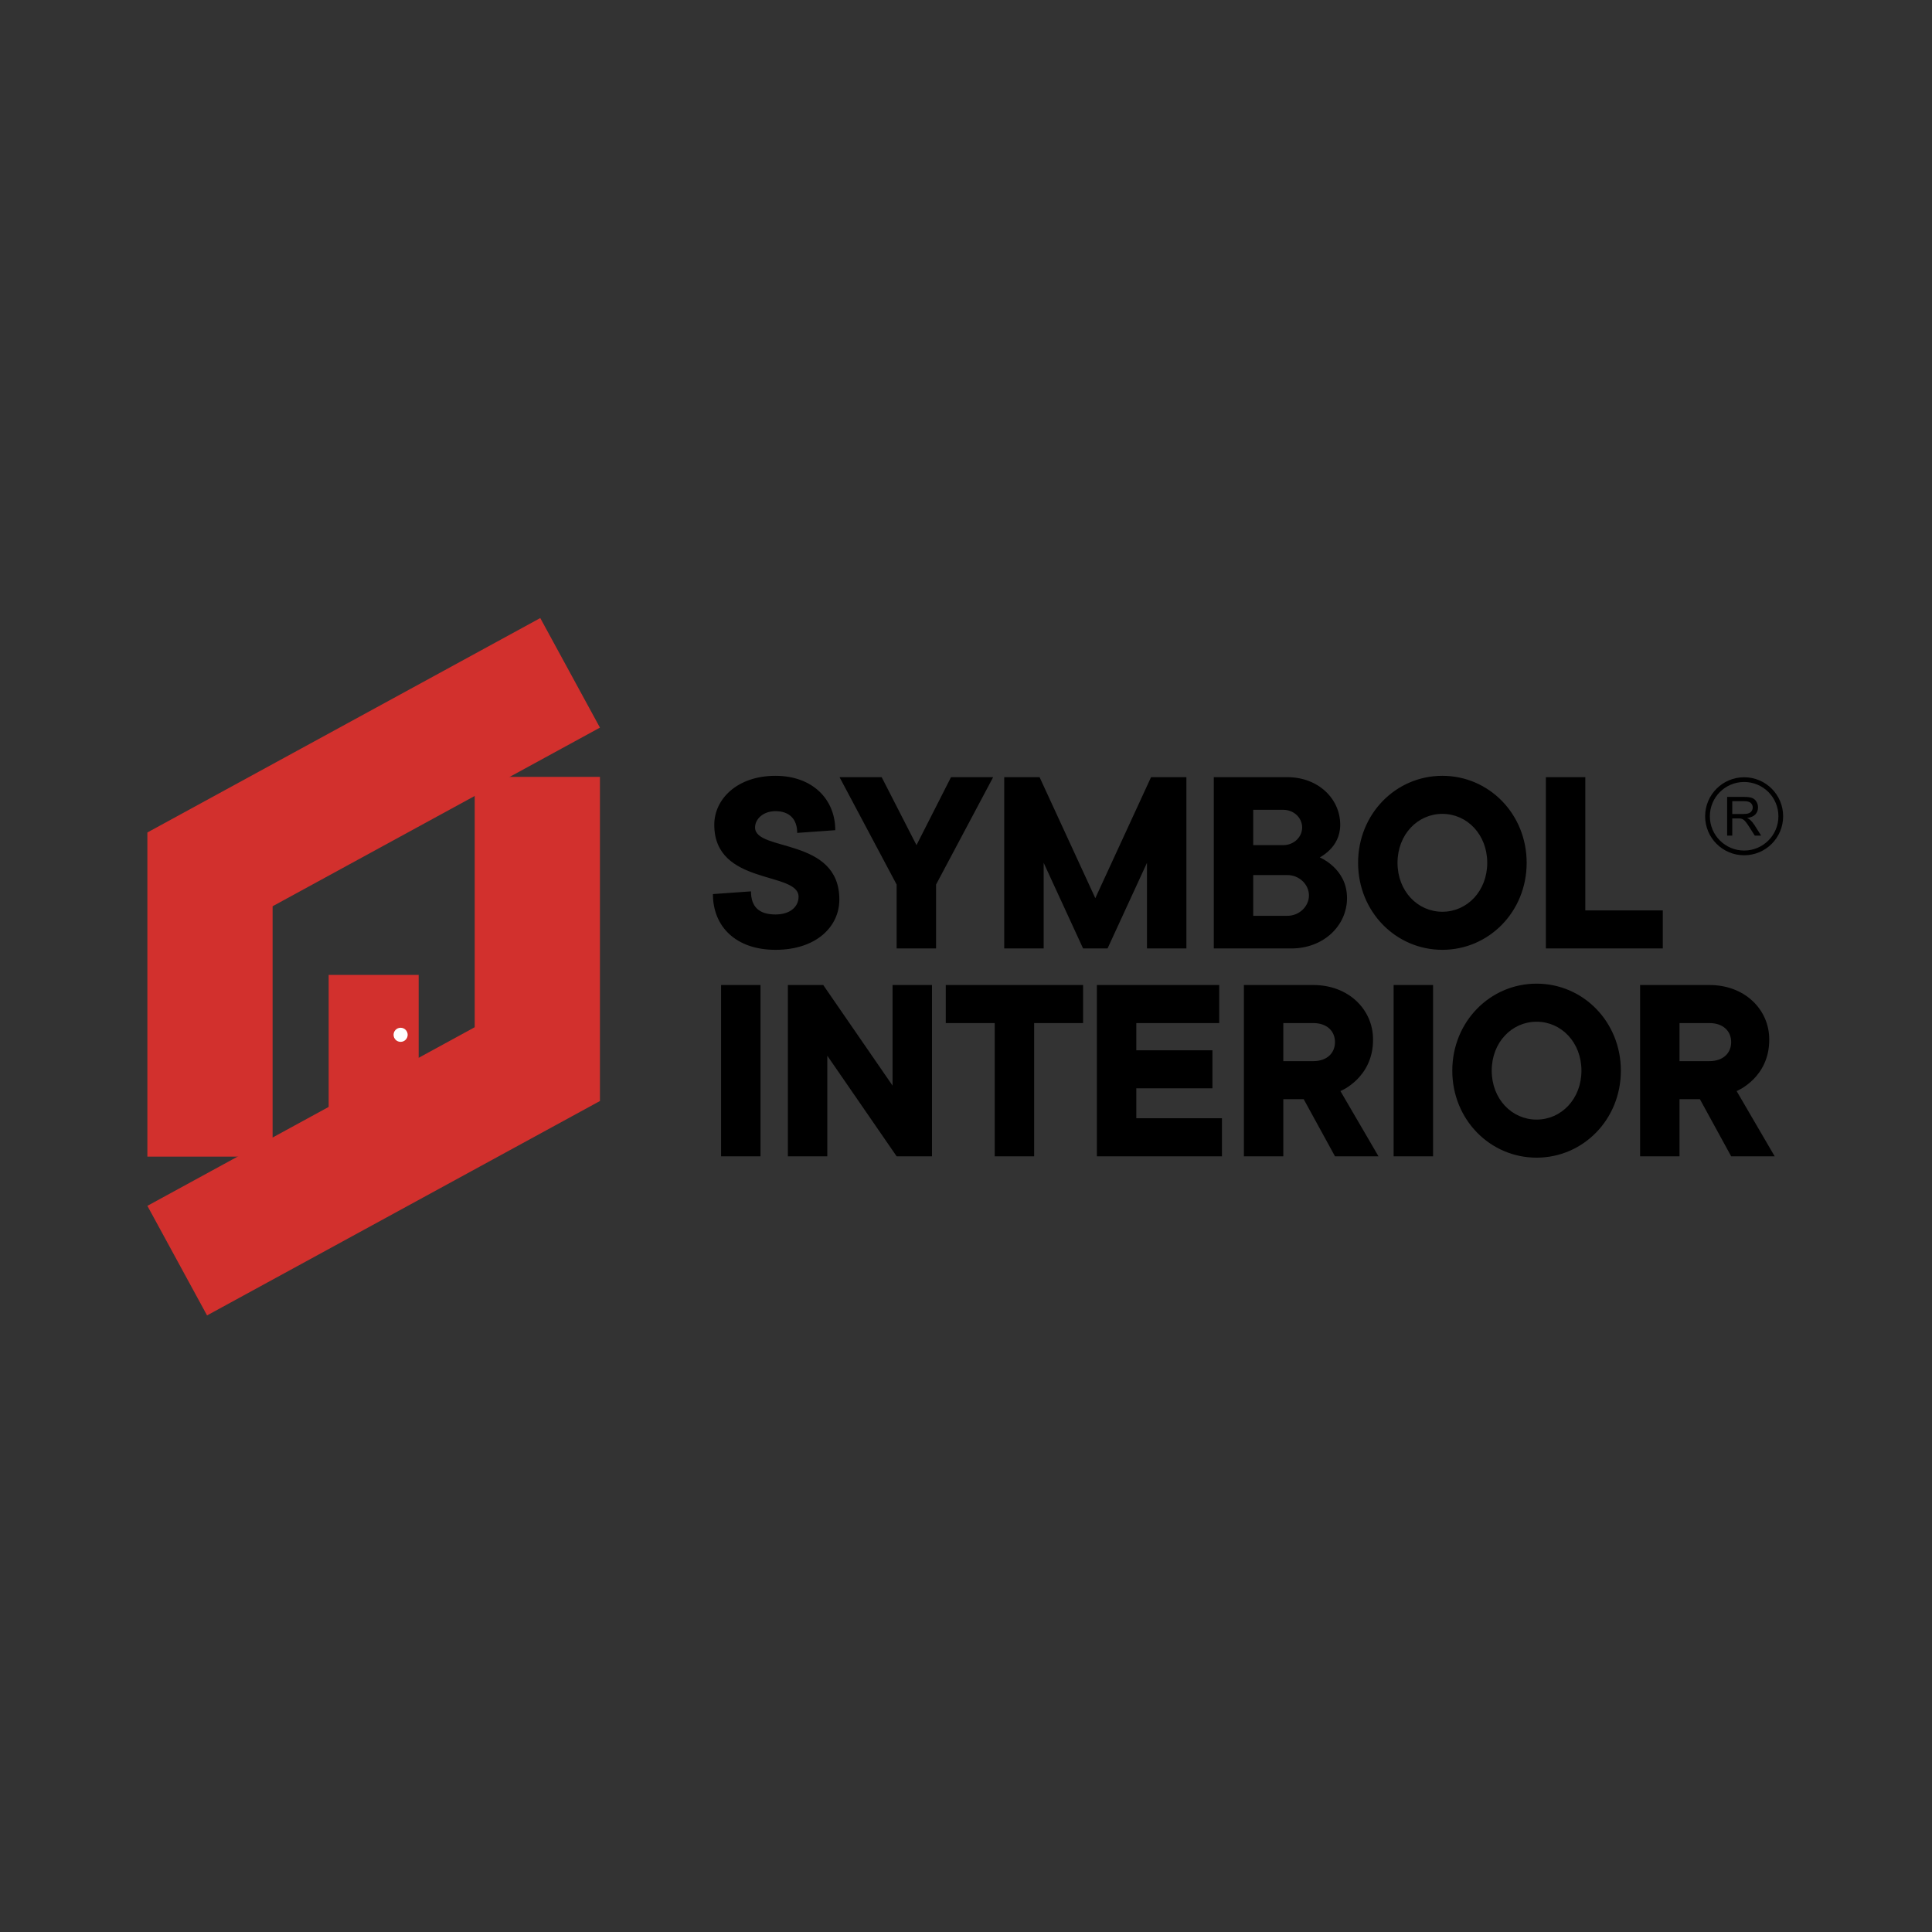 <?xml version="1.0" encoding="UTF-8"?>
<svg xmlns="http://www.w3.org/2000/svg" xmlns:xlink="http://www.w3.org/1999/xlink" xmlns:xodm="http://www.corel.com/coreldraw/odm/2003" xml:space="preserve" width="2362px" height="2362px" version="1.1" style="shape-rendering:geometricPrecision; text-rendering:geometricPrecision; image-rendering:optimizeQuality; fill-rule:evenodd; clip-rule:evenodd" viewBox="0 0 2362 2362">
 <rect x="0" y="0" width="2362" height="2362" fill="#333333" stroke="none"/>
 <defs>
  <style type="text/css">
   
    .fil0 {fill:none}
    .fil4 {fill:#FEFEFE}
    .fil3 {fill:#D2302D}
    .fil5 {fill:black;fill-rule:nonzero}
    .fil2 {fill:#D2302D;fill-rule:nonzero}
    .fil1 {fill:#D2302D;fill-rule:nonzero}
   
  </style>
 </defs>
 <g id="Layer_x0020_1">
  <rect class="fil0" x="-0.9" y="0.9" width="2362" height="2362"></rect>
  <g id="_2712579534080">
   <polygon class="fil1" points="733.47,949.77 733.47,1346.06 253.14,1608.18 180.19,1474.23 580.38,1255.84 580.38,949.77 "></polygon>
   <polygon class="fil2" points="180.19,1414.03 180.19,1017.74 660.52,755.62 733.47,889.57 333.28,1107.96 333.28,1414.03 "></polygon>
   <rect class="fil3" x="401.81" y="1191.88" width="110.04" height="172.13"></rect>
   <circle class="fil4" cx="489.78" cy="1265.12" r="8.62"></circle>
   <path class="fil5" d="M871.59 1093.07c0,39.89 28.26,68.15 76.45,68.15 49.86,0 78.12,-28.26 78.12,-61.5 0,-76.45 -103.05,-58.17 -103.05,-88.08 0,-10.31 9.98,-19.95 24.93,-19.95 16.96,0 26.6,9.64 26.6,26.59l46.53 -3.32c0,-38.23 -28.25,-66.48 -73.13,-66.48 -46.53,0 -74.79,28.25 -74.79,59.83 0,74.79 103.05,56.51 103.05,88.09 0,11.63 -9.64,21.6 -28.26,21.6 -19.94,0 -29.91,-9.3 -29.91,-28.25l-46.54 3.32zm224.62 66.48l48.19 0 0 -78.11 69.81 -131.3 -51.52 0 -42.22 83.1 -42.55 -83.1 -51.52 0 69.81 131.3 0 78.11zm131.54 0l48.2 0 0 -104.7 48.2 104.7 29.91 0 48.2 -104.7 0 104.7 48.2 0 0 -209.41 -43.21 0 -68.15 147.92 -68.14 -147.92 -43.21 0 0 209.41zm256.19 0l94.74 0c39.89,0 68.14,-28.25 68.14,-61.49 0,-18.62 -8.31,-30.58 -16.62,-38.56 -4.99,-4.65 -10.3,-8.31 -16.62,-11.3 4.32,-2.33 8.64,-5.65 12.3,-9.31 6.31,-6.31 12.63,-16.29 12.63,-30.58 0,-31.58 -26.59,-58.17 -64.82,-58.17l-89.75 0 0 209.41zm48.2 -126.31l0 -43.21 36.57 0c13.29,0 23.26,9.97 23.26,21.61 0,11.63 -9.97,21.6 -23.26,21.6l-36.57 0zm0 86.43l0 -49.86 41.55 0c14.96,0 26.59,11.63 26.59,24.93 0,13.29 -11.63,24.93 -26.59,24.93l-41.55 0zm231.26 -4.99c-30.24,0 -54.84,-25.26 -54.84,-59.83 0,-34.57 24.6,-59.84 54.84,-59.84 30.25,0 54.85,25.27 54.85,59.84 0,34.57 -24.6,59.83 -54.85,59.83zm0 46.54c56.85,0 103.05,-46.54 103.05,-106.37 0,-59.84 -46.2,-106.37 -103.05,-106.37 -56.84,0 -103.04,46.53 -103.04,106.37 0,59.83 46.2,106.37 103.04,106.37zm126.56 -1.67l142.93 0 0 -46.53 -94.73 0 0 -162.88 -48.2 0 0 209.41zm-1008.4 254.1l48.2 0 0 -209.41 -48.2 0 0 209.41zm81.69 0l48.19 0 0 -122.98 84.77 122.98 43.21 0 0 -209.41 -48.2 0 0 122.99 -84.76 -122.99 -43.21 0 0 209.41zm252.86 0l48.2 0 0 -162.87 59.84 0 0 -46.54 -167.87 0 0 46.54 59.83 0 0 162.87zm124.9 0l152.91 0 0 -46.53 -104.71 0 0 -36.57 93.07 0 0 -46.53 -93.07 0 0 -33.24 101.38 0 0 -46.54 -149.58 0 0 209.41zm179.74 0l48.2 0 0 -69.8 24.93 0 38.23 69.8 53.18 0 -46.54 -79.77c0.34,0 40.22,-16.29 39.89,-63.16 0,-36.23 -29.58,-66.48 -73.13,-66.48l-84.76 0 0 209.41zm48.2 -116.34l0 -46.53 36.56 0c16.96,0 26.6,9.97 26.6,23.27 0,13.29 -9.64,23.26 -26.6,23.26l-36.56 0zm134.87 116.34l48.19 0 0 -209.41 -48.19 0 0 209.41zm174.75 -44.87c-30.25,0 -54.84,-25.26 -54.84,-59.83 0,-34.57 24.59,-59.83 54.84,-59.83 30.25,0 54.85,25.26 54.85,59.83 0,34.57 -24.6,59.83 -54.85,59.83zm0 46.54c56.84,0 103.05,-46.54 103.05,-106.37 0,-59.83 -46.21,-106.37 -103.05,-106.37 -56.84,0 -103.04,46.54 -103.04,106.37 0,59.83 46.2,106.37 103.04,106.37zm126.56 -1.67l48.2 0 0 -69.8 24.93 0 38.22 69.8 53.19 0 -46.54 -79.77c0.33,0 40.22,-16.29 39.89,-63.16 0,-36.23 -29.58,-66.48 -73.13,-66.48l-84.76 0 0 209.41zm48.2 -116.34l0 -46.53 36.56 0c16.95,0 26.59,9.97 26.59,23.27 0,13.29 -9.64,23.26 -26.59,23.26l-36.56 0z"></path>
   <path class="fil5" d="M2132.33 950.25c13.16,0 25.09,5.34 33.72,13.97 8.63,8.63 13.96,20.55 13.96,33.72 0,13.16 -5.33,25.09 -13.96,33.72 -8.63,8.62 -20.56,13.96 -33.72,13.96 -13.17,0 -25.09,-5.34 -33.72,-13.96 -8.63,-8.63 -13.97,-20.56 -13.97,-33.72 0,-13.17 5.34,-25.09 13.97,-33.72 8.63,-8.63 20.55,-13.97 33.72,-13.97zm29.64 18.05c-7.59,-7.58 -18.07,-12.27 -29.64,-12.27 -11.58,0 -22.06,4.69 -29.64,12.27 -7.58,7.58 -12.27,18.06 -12.27,29.64 0,11.57 4.69,22.05 12.27,29.63 7.58,7.58 18.06,12.28 29.64,12.28 11.57,0 22.05,-4.7 29.64,-12.28 7.58,-7.58 12.27,-18.06 12.27,-29.63 0,-11.58 -4.69,-22.06 -12.27,-29.64z"></path>
   <path class="fil5" d="M2111.53 1021.58l0 -47.28 20.96 0c4.21,0 7.42,0.43 9.61,1.27 2.19,0.85 3.94,2.35 5.25,4.49 1.31,2.15 1.95,4.53 1.95,7.12 0,3.36 -1.08,6.19 -3.25,8.49 -2.17,2.3 -5.52,3.75 -10.05,4.38 1.66,0.79 2.92,1.59 3.77,2.36 1.83,1.67 3.56,3.77 5.18,6.29l8.17 12.88 -7.81 0 -6.25 -9.84c-1.82,-2.85 -3.32,-5.02 -4.5,-6.53 -1.19,-1.51 -2.25,-2.55 -3.18,-3.16 -0.93,-0.59 -1.89,-1.01 -2.86,-1.25 -0.7,-0.14 -1.85,-0.22 -3.47,-0.22l-7.24 0 0 21 -6.28 0zm6.28 -26.42l13.42 0c2.87,0 5.09,-0.29 6.7,-0.89 1.6,-0.58 2.82,-1.53 3.65,-2.84 0.83,-1.29 1.25,-2.7 1.25,-4.24 0,-2.23 -0.8,-4.08 -2.42,-5.52 -1.61,-1.44 -4.17,-2.16 -7.66,-2.16l-14.94 0 0 15.65z"></path>
  </g>
 </g>
</svg>
